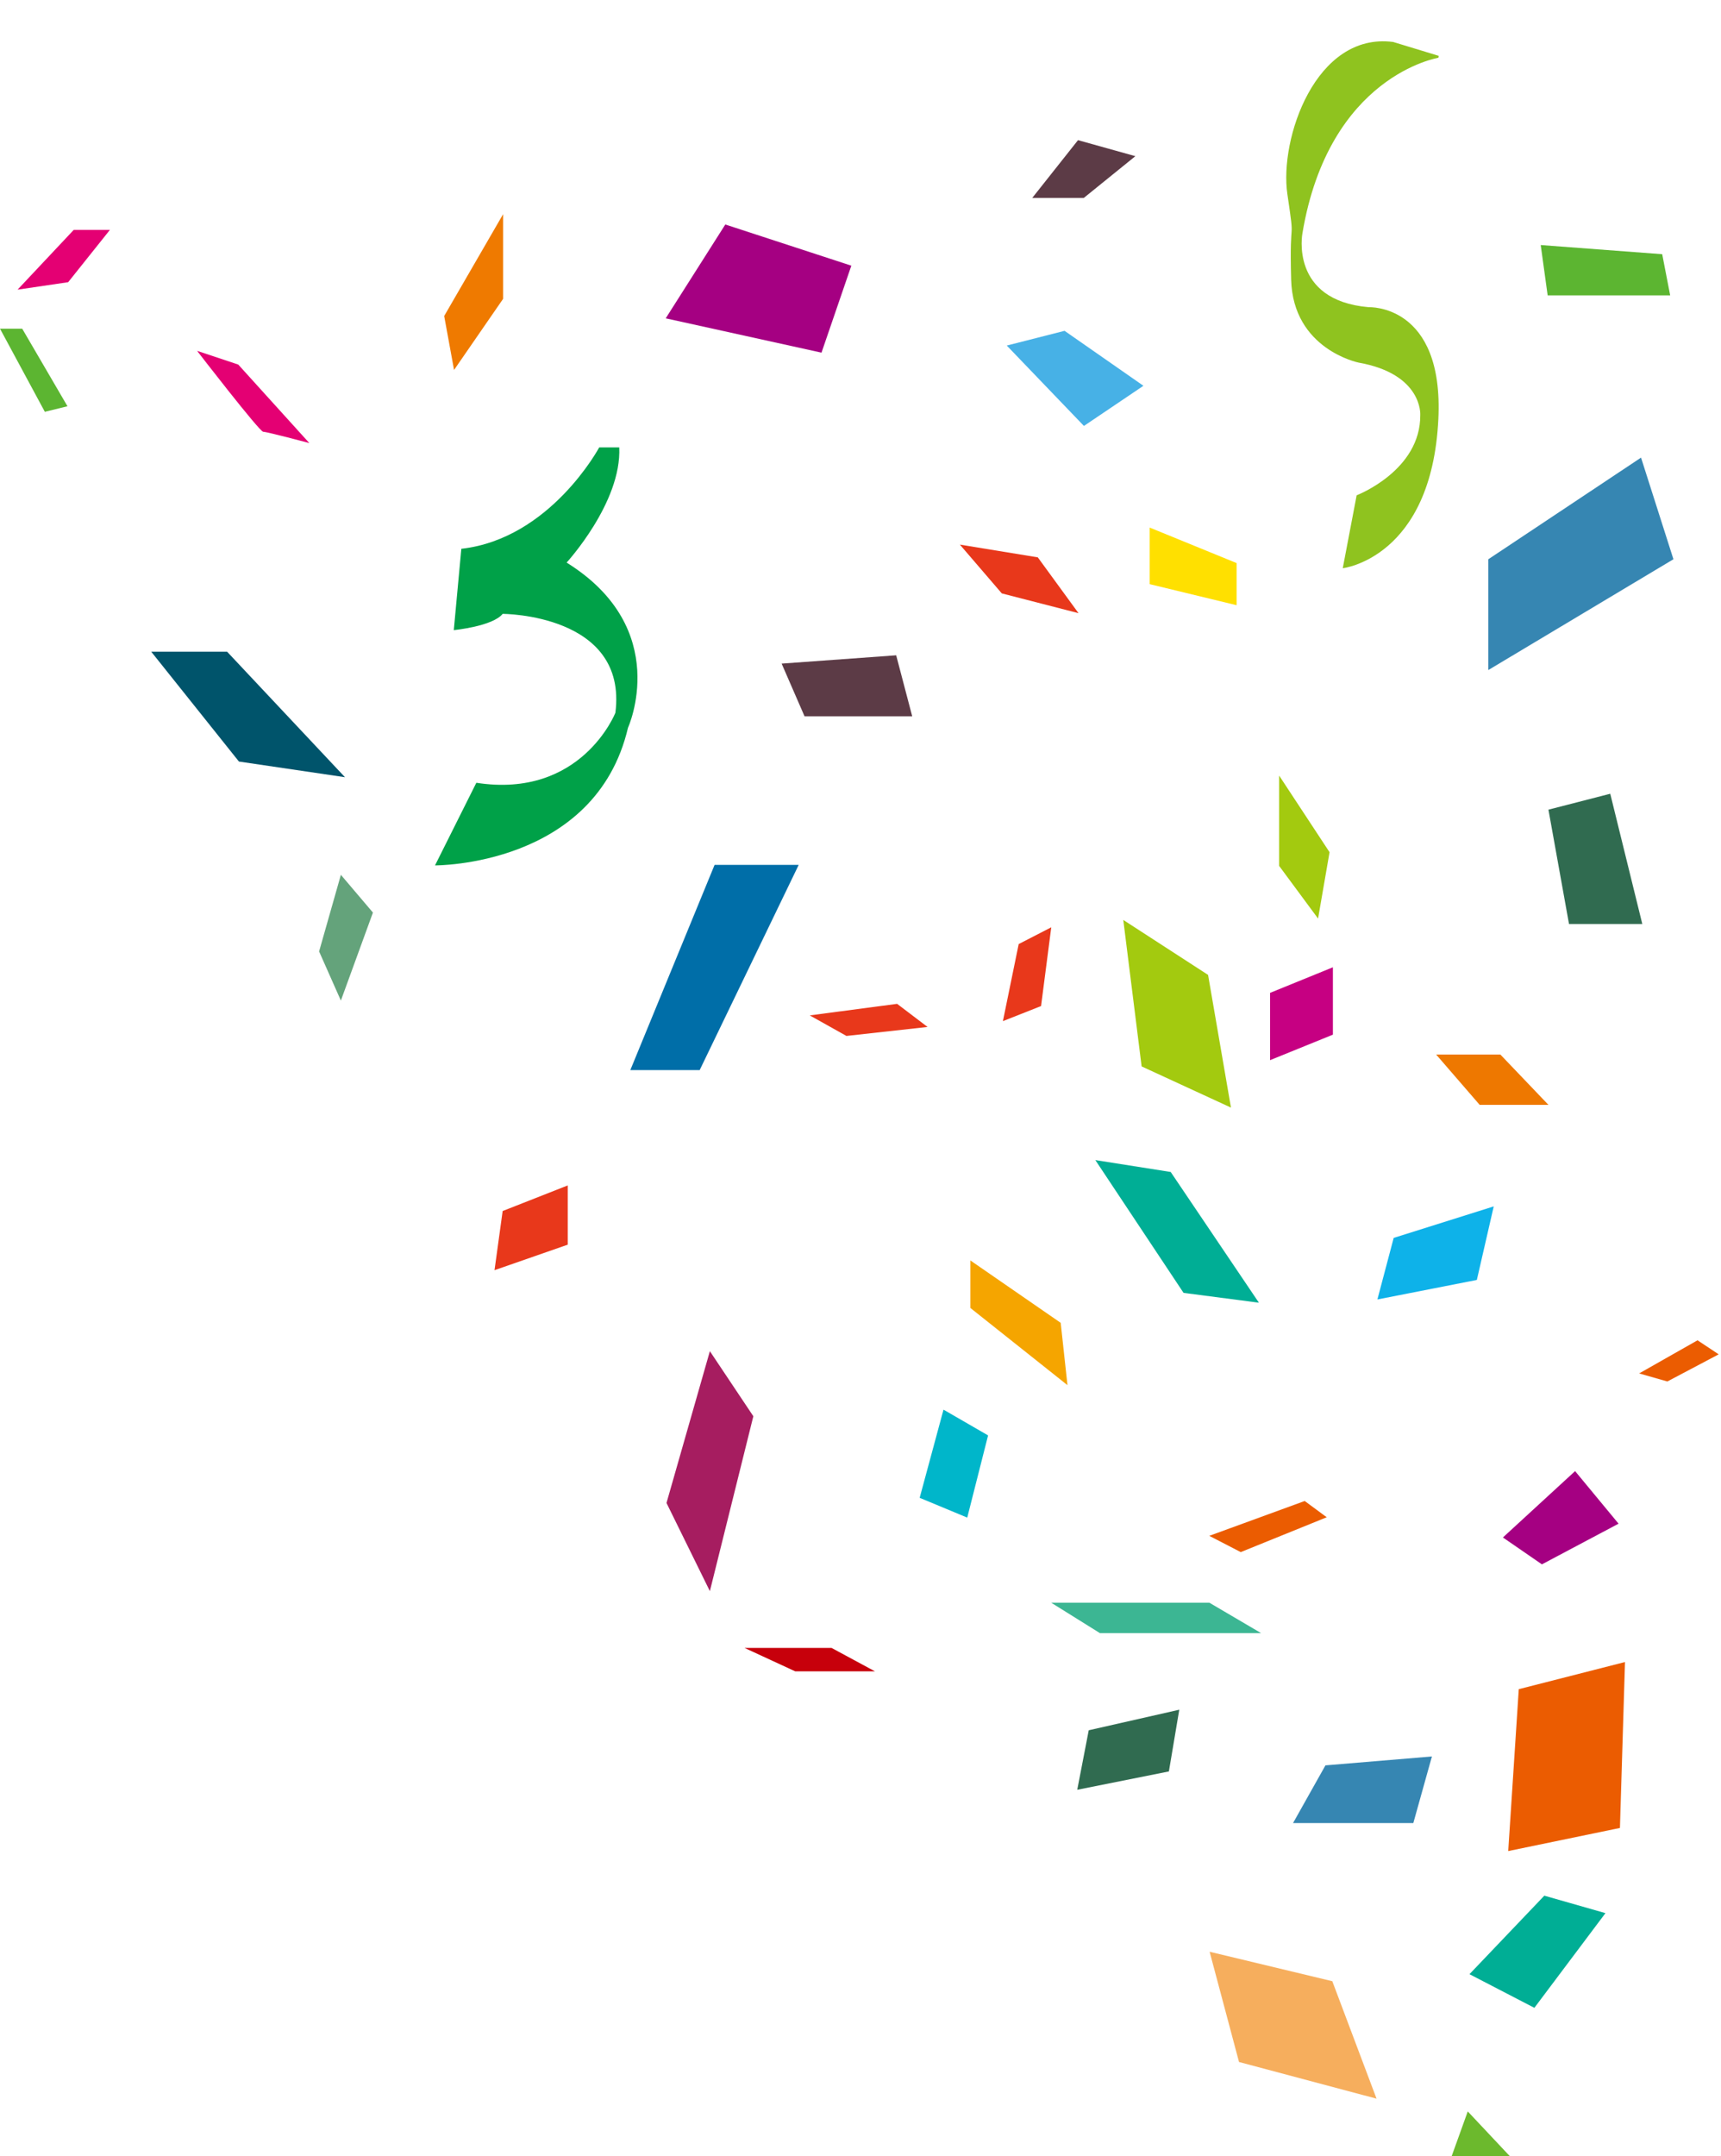 <svg width="369" height="462" viewBox="0 0 369 462" fill="none" xmlns="http://www.w3.org/2000/svg">
<g clip-path="url(#clip0_278_404)">
<path d="M308.397 12.386C308.397 12.386 284.96 16.129 279.262 49.939C279.262 49.939 276.431 64.359 293.471 65.826C293.471 65.826 309.611 65.074 308.397 89.822C306.945 119.597 287.901 121.761 287.901 121.761L290.879 106.131C290.879 106.131 304.647 100.866 304.519 88.886C304.519 88.886 305.052 80.136 291.284 77.696C291.284 77.696 277.24 74.871 276.835 59.919C276.431 44.968 277.773 53.443 276.026 41.592C274.28 29.741 282.093 6.828 298.71 8.993L308.471 11.964" fill="#8FC31F"/>
<path d="M128.473 95.876C128.473 95.876 117.995 115.45 98.914 117.597L97.297 135.025C97.297 135.025 105.624 134.218 107.774 131.539C107.774 131.539 134.631 131.539 131.947 152.728C131.947 152.728 124.686 171.22 102.131 167.735L93.271 185.438C93.271 185.438 127.664 185.695 134.649 155.939C134.649 155.939 144.318 134.75 121.488 120.55C121.488 120.55 133.307 107.69 132.774 95.876H128.473Z" fill="#00A148"/>
<path d="M348.416 356.141L347.331 391.694L323.379 396.647L325.64 361.956L348.416 356.141Z" fill="#EB5C01"/>
<path d="M368.507 290.208L363.967 287.199L351.449 294.299L357.496 296.023L368.507 290.208Z" fill="#EB5C01"/>
<path d="M211.855 307.58L207.388 325.192L197.186 320.954L202.296 302.058L211.855 307.58Z" fill="#00B6CA"/>
<path d="M73.969 166.542L48.694 139.648H32.426L51.231 163.185L73.969 166.542Z" fill="#00546B"/>
<path d="M320.272 258.507L316.651 274.266L295.328 278.448L298.82 265.258L320.272 258.507Z" fill="#0EB2E9"/>
<path d="M222.516 119.431L231.247 131.392L214.795 127.154L205.806 116.698L222.516 119.431Z" fill="#E8381B"/>
<path d="M121.727 254.013V266.708L106.028 272.175L107.774 259.498L121.727 254.013Z" fill="#E8381B"/>
<path d="M356.393 54.471L358.103 63.295H331.834L330.345 52.508L356.393 54.471Z" fill="#5CB531"/>
<path d="M4.761 70.431L14.467 87.052L9.614 88.244L0 70.431H4.761Z" fill="#5CB531"/>
<path d="M73.087 187.456L79.962 195.546L73.087 214.405L68.418 203.875L73.087 187.456Z" fill="#64A37B"/>
<path d="M285.788 207.268V221.706L272.314 227.173V212.753L285.788 207.268Z" fill="#C60082"/>
<path d="M171.248 185.327L150.017 229.301H135.146L153.215 185.327H167.002" fill="#006EA8"/>
<path d="M284.464 325.119L279.74 321.634L259.281 329.1L266.027 332.586L284.464 325.119Z" fill="#EB5C01"/>
<path d="M252.847 366.359L250.622 379.586L230.972 383.512L233.435 370.762L252.847 366.359Z" fill="#306B50"/>
<path d="M345.254 170.083L352.129 198.004H336.412L332.001 173.495L345.254 170.083Z" fill="#306B50"/>
<path d="M285.07 182.612L274.262 166.193V185.547L282.607 196.83L285.07 182.612Z" fill="#A3CA0F"/>
<path d="M259.023 208.901L263.931 237.337L244.777 228.513L240.843 197.124L259.023 208.901Z" fill="#A3CA0F"/>
<path d="M195.586 153.481L192.149 140.419L167.59 142.198L172.498 153.481H195.586Z" fill="#5C3B46"/>
<path d="M321.688 225.962L332.001 236.749H317.258L307.92 225.962H321.688Z" fill="#EE7800"/>
<path d="M243.435 33.465L231.137 30.034L221.321 42.417H232.369L243.435 33.465Z" fill="#5C3B46"/>
<path d="M225.402 198.701L223.214 215.579L215.034 218.808L218.417 202.297L225.402 198.701Z" fill="#E8381B"/>
<path d="M198.876 220.055L192.35 215.102L173.619 217.579L181.487 221.981L198.876 220.055Z" fill="#E8381B"/>
<path d="M161.524 303.472L152.204 340.951L142.903 322.055L152.204 289.529L161.524 303.472Z" fill="#A61D60"/>
<path d="M285.659 424.532L295.145 449.702L265.66 441.85L259.354 418.221L285.659 424.532Z" fill="#F6AE5D"/>
<path d="M187.608 358.141L178.289 353.114H159.631L170.513 358.141H187.608Z" fill="#C7000B"/>
<path d="M107.866 64.046V45.903L95.238 67.715L97.352 79.273L107.866 64.046Z" fill="#EF7A00"/>
<path d="M265.144 120.66V129.686L246.505 125.173V113.047L265.144 120.66Z" fill="#FFE000"/>
<path d="M234.851 248.582L253.766 277.036L269.924 279.145L251.009 251.132L234.851 248.582Z" fill="#00AE95"/>
<path d="M315.07 423.028L328.985 430.238L344.224 409.948L331.118 406.205L315.07 423.028Z" fill="#00AE95"/>
<path d="M3.769 62.066L15.809 49.261H23.566L14.614 60.469L3.769 62.066Z" fill="#E40073"/>
<path d="M42.261 75.183C42.261 75.183 55.643 92.519 56.433 92.519C57.224 92.519 66.323 94.94 66.323 94.94L51.084 78.118L42.261 75.183Z" fill="#E40073"/>
<path d="M208.05 270.083V280.264L228.877 296.812L227.424 283.457L208.05 270.083Z" fill="#F5A500"/>
<path d="M155.513 48.105L142.737 68.211L176.138 75.568L182.535 56.929L155.513 48.105Z" fill="#A50082"/>
<path d="M322.24 329.449L330.603 335.209L347.037 326.495L337.717 315.231L322.24 329.449Z" fill="#A50082"/>
<path d="M235.825 349.94H270.384L259.299 343.427H225.384L235.825 349.94Z" fill="#3CB693"/>
<path d="M319.115 119.835V143.573L358.802 119.835L351.854 98.059L319.115 119.835Z" fill="#3686B2"/>
<path d="M277.24 390.648H303.03L307.019 376.376L284.189 378.284L277.24 390.648Z" fill="#3686B2"/>
<path d="M314.703 452.436L307.295 473.001L332.864 500.17L339.464 478.761L314.703 452.436Z" fill="#6CB92D"/>
<path d="M215.862 74.045L232.406 91.271L245.163 82.667L228.252 70.889L215.862 74.045Z" fill="#47B1E6"/>
</g>
<defs>
<clipPath id="clip0_278_404">
<rect width="368.507" height="462" fill="white" transform="matrix(-1 0 0 1 368.507 0)"/>
</clipPath>
</defs>
</svg>
